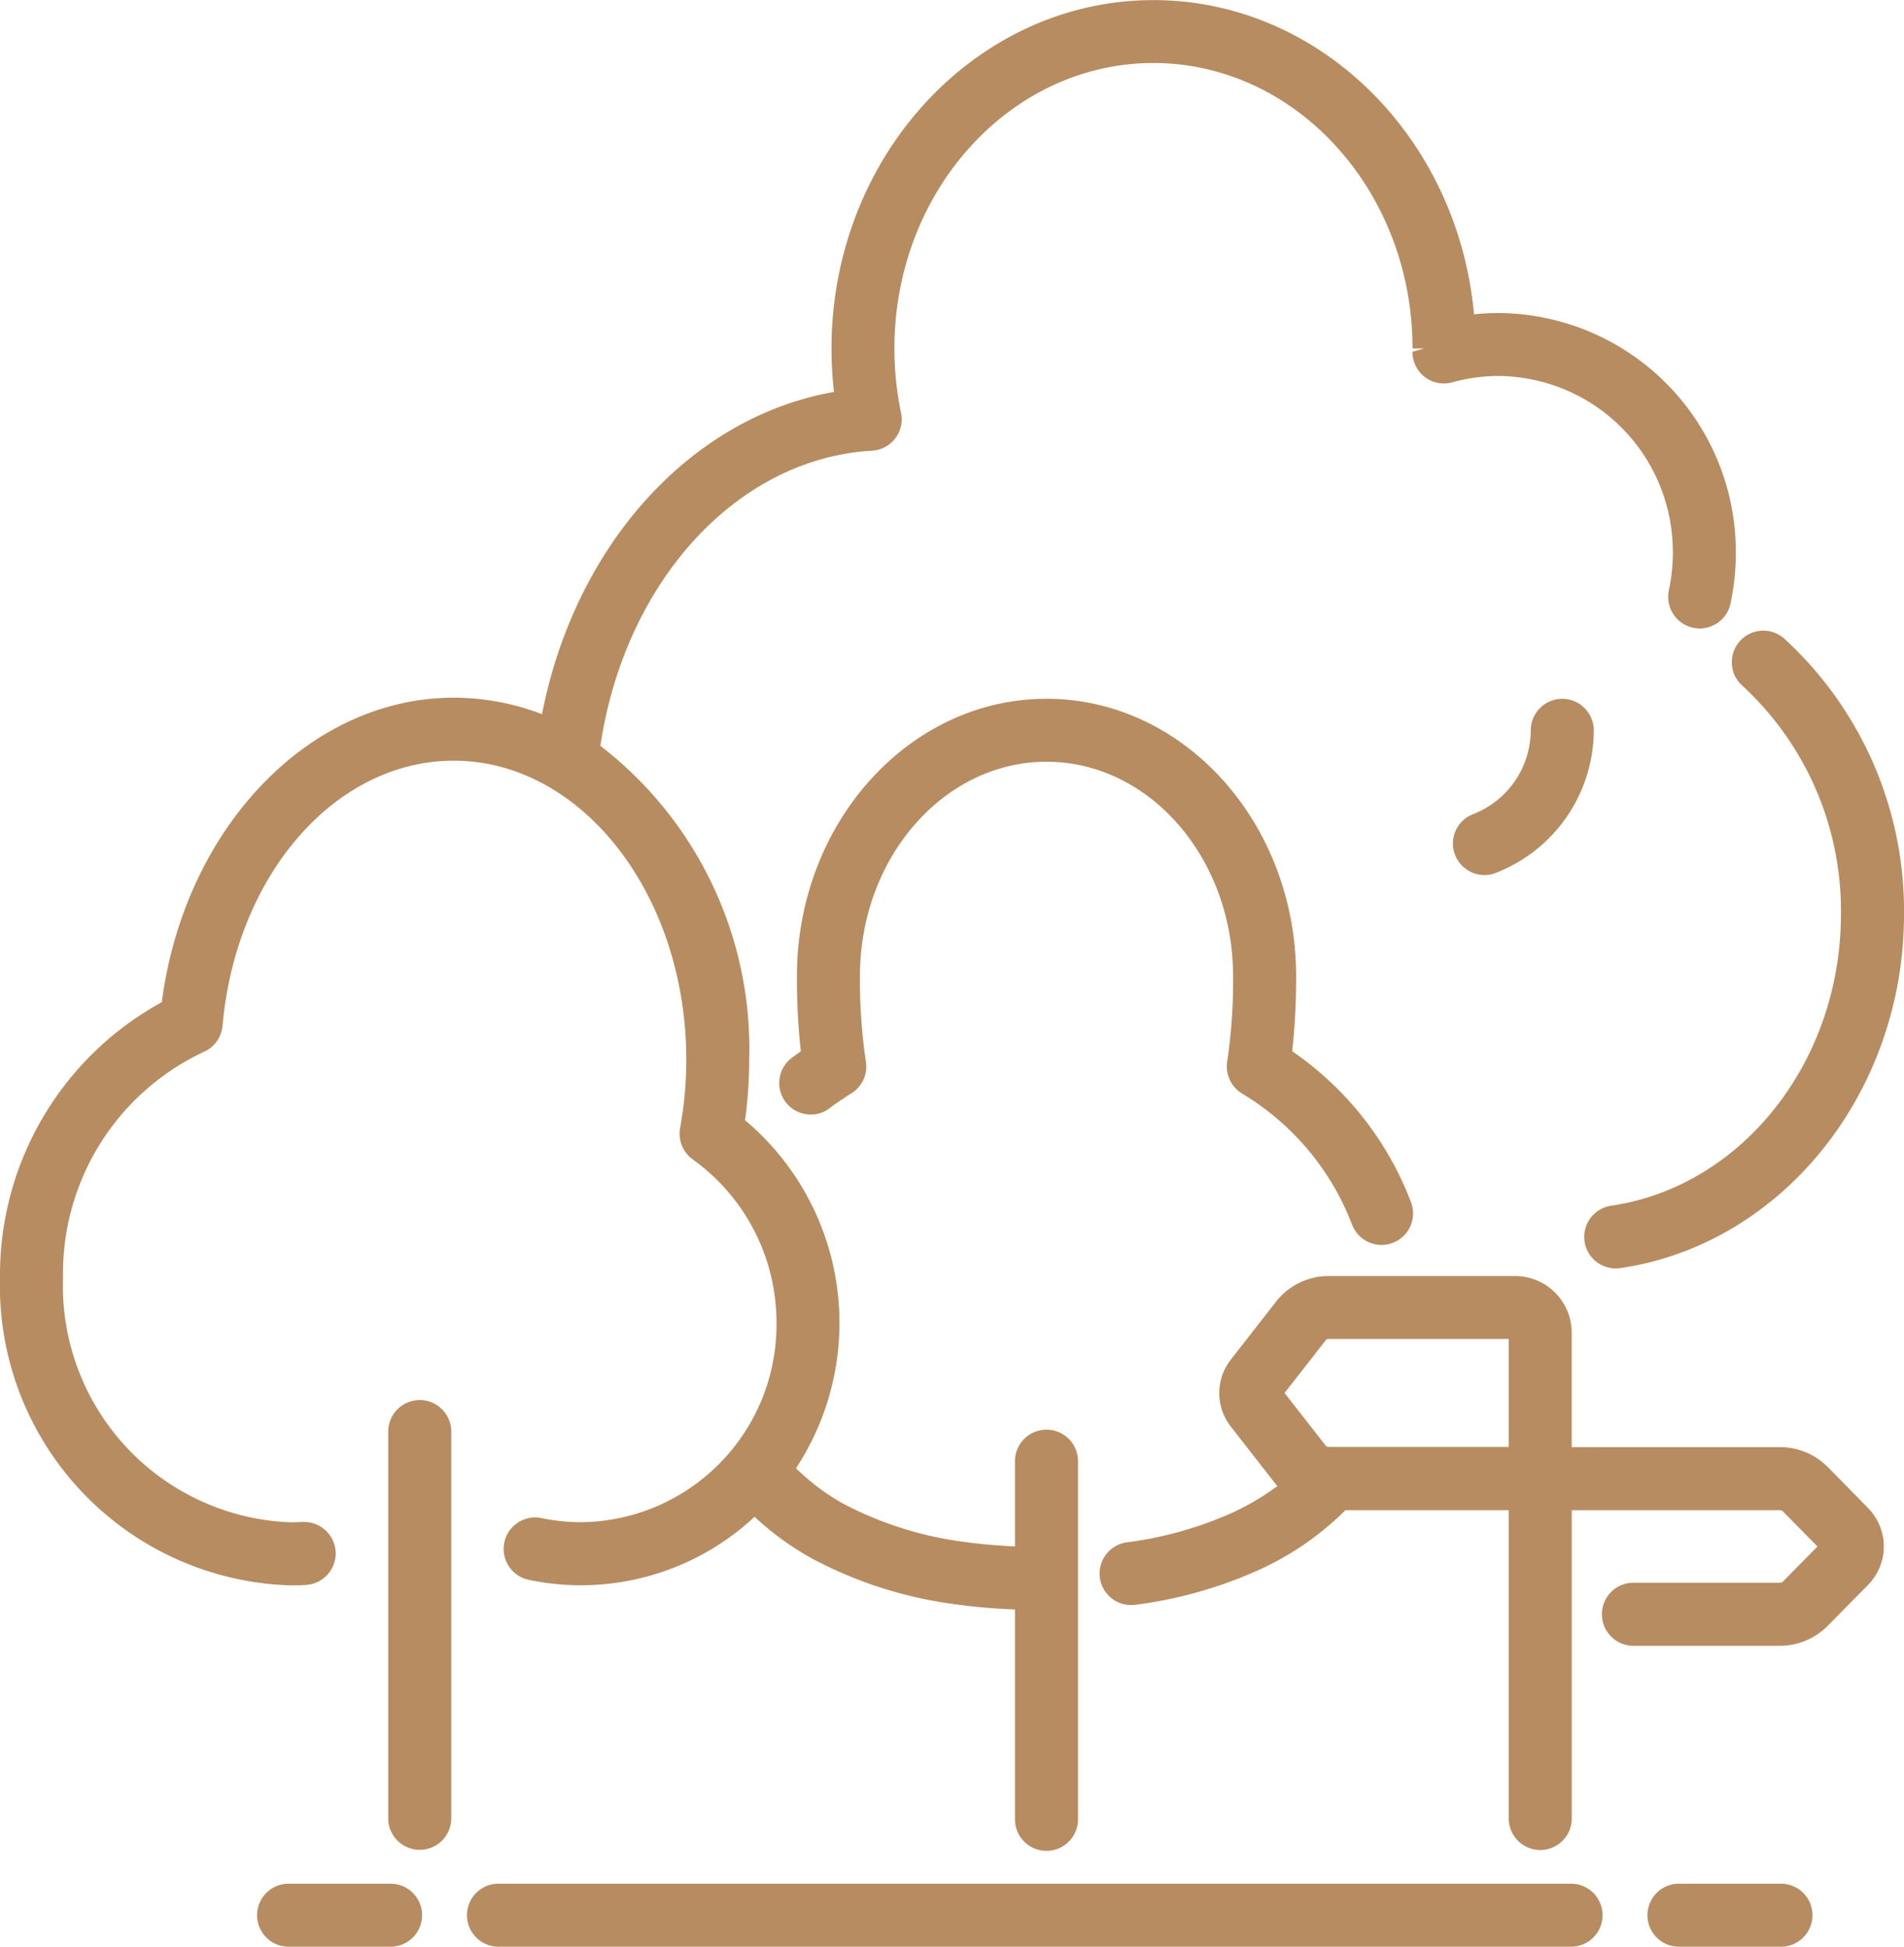 <svg xmlns="http://www.w3.org/2000/svg" width="57.658" height="58.94" viewBox="0 0 57.658 58.94"><g transform="translate(637.775 -2505.698)"><path d="M102.007,108.786a11.477,11.477,0,0,1-.187,2.068.958.958,0,0,0,.384.948,6.078,6.078,0,0,1,2.535,4.951,5.979,5.979,0,0,1-5.911,6.033,5.826,5.826,0,0,1-1.2-.124.954.954,0,1,0-.394,1.867,7.614,7.614,0,0,0,1.592.166,7.714,7.714,0,0,0,5.25-2.073,8.732,8.732,0,0,0,1.725,1.256,12.663,12.663,0,0,0,4.411,1.4c.553.079,1.144.123,1.749.151v6.321a.955.955,0,1,0,1.909,0v-10.78a.955.955,0,1,0-1.909,0v2.55c-.513-.026-1.013-.065-1.481-.131a10.791,10.791,0,0,1-3.75-1.18,6.731,6.731,0,0,1-1.4-1.056,8.016,8.016,0,0,0-1.543-10.538,13.549,13.549,0,0,0,.126-1.83,11.577,11.577,0,0,0-4.507-9.505c.742-4.972,4.133-8.7,8.225-8.936a.953.953,0,0,0,.879-1.148,9.553,9.553,0,0,1-.2-1.949c0-4.765,3.518-8.641,7.842-8.641S124,82.483,124,87.248h.355l-.358.1a.962.962,0,0,0,.375.764.952.952,0,0,0,.837.161,5.209,5.209,0,0,1,1.4-.191,5.32,5.32,0,0,1,5.273,5.356,5.463,5.463,0,0,1-.119,1.133.954.954,0,0,0,1.867.4,7.312,7.312,0,0,0,.16-1.53,7.231,7.231,0,0,0-7.181-7.265,7.145,7.145,0,0,0-.747.039c-.487-5.364-4.683-9.514-9.706-9.514-5.376,0-9.751,4.733-9.751,10.55a11.386,11.386,0,0,0,.076,1.313c-4.364.77-7.845,4.658-8.843,9.758a7.431,7.431,0,0,0-2.672-.5c-4.381,0-8.154,3.95-8.841,9.22a9.411,9.411,0,0,0-4.9,8.348,9.071,9.071,0,0,0,8.791,9.308c.157,0,.317,0,.473-.013a.956.956,0,0,0,.9-1.006.957.957,0,0,0-.954-.9l-.051,0c-.122.006-.245.01-.368.01a7.162,7.162,0,0,1-6.882-7.4,7.4,7.4,0,0,1,4.268-6.846.953.953,0,0,0,.562-.788c.407-4.575,3.416-8.025,7-8.025,3.884,0,7.044,4.064,7.044,9.058" transform="translate(-719 2429)" fill="#B78C61"/><path d="M93.936,119.087a.956.956,0,0,0-.955.954v11.71a.954.954,0,1,0,1.909,0v-11.71a.955.955,0,0,0-.954-.954" transform="translate(-719 2429)" fill="#B78C61"/><path d="M118.824,109.8a7.925,7.925,0,0,1,3.343,3.97.955.955,0,0,0,1.8-.638,9.735,9.735,0,0,0-3.611-4.605,20.208,20.208,0,0,0,.119-2.272c0-4.632-3.39-8.4-7.558-8.4s-7.559,3.767-7.559,8.4a19.687,19.687,0,0,0,.119,2.272c-.094.067-.186.133-.276.2a.956.956,0,0,0-.186,1.337.946.946,0,0,0,.631.369.923.923,0,0,0,.706-.185c.2-.153.425-.3.658-.45a.949.949,0,0,0,.436-.961,16.608,16.608,0,0,1-.18-2.584c0-3.579,2.535-6.491,5.651-6.491s5.649,2.912,5.649,6.491a16.721,16.721,0,0,1-.178,2.587.957.957,0,0,0,.436.958" transform="translate(-719 2429)" fill="#B78C61"/><path d="M136.574,121.113a2.049,2.049,0,0,0-1.447-.6H128.82v-3.467a1.715,1.715,0,0,0-1.713-1.713h-5.644a2.022,2.022,0,0,0-1.6.781l-1.365,1.749a1.644,1.644,0,0,0,0,2.029l1.365,1.748c.014.018.034.031.048.049a7.544,7.544,0,0,1-1.379.814,11.3,11.3,0,0,1-3.177.892.954.954,0,0,0,.132,1.9l.134-.01a13.2,13.2,0,0,0,3.71-1.047,8.968,8.968,0,0,0,2.637-1.815h4.946v9.334a.954.954,0,1,0,1.908,0v-9.334h6.307a.132.132,0,0,1,.089.037l1.045,1.061-1.046,1.061a.127.127,0,0,1-.088.036H130.69a.955.955,0,0,0,0,1.91h4.437a2.046,2.046,0,0,0,1.447-.606l1.226-1.244a1.656,1.656,0,0,0,0-2.315Zm-15.209-.652-1.24-1.588,1.24-1.588a.12.12,0,0,1,.1-.048h5.449v3.271h-5.449a.125.125,0,0,1-.1-.047" transform="translate(-719 2429)" fill="#B78C61"/><path d="M133.987,97.458a9.264,9.264,0,0,1,2.986,6.925c0,4.447-2.99,8.239-6.956,8.82a.955.955,0,0,0,.138,1.9l.14-.011c4.9-.718,8.588-5.321,8.588-10.709a11.171,11.171,0,0,0-3.623-8.346.953.953,0,0,0-1.589.763.943.943,0,0,0,.316.658m-3.832,17.29Z" transform="translate(-719 2429)" fill="#B78C61"/><path d="M128.534,97.856a.955.955,0,0,0-.954.954,2.731,2.731,0,0,1-1.742,2.536.953.953,0,0,0-.551,1.233.959.959,0,0,0,.892.613.933.933,0,0,0,.34-.064,4.648,4.648,0,0,0,2.97-4.318.956.956,0,0,0-.955-.954" transform="translate(-719 2429)" fill="#B78C61"/><path d="M128.8,133.731H96.32a.954.954,0,1,0,0,1.908H128.8a.954.954,0,1,0,0-1.908" transform="translate(-719 2429)" fill="#B78C61"/><path d="M135.157,133.731h-3.089a.954.954,0,1,0,0,1.908h3.089a.954.954,0,0,0,0-1.908" transform="translate(-719 2429)" fill="#B78C61"/><path d="M93.053,133.731H89.964a.954.954,0,1,0,0,1.908h3.089a.954.954,0,1,0,0-1.908" transform="translate(-719 2429)" fill="#B78C61"/></g></svg>